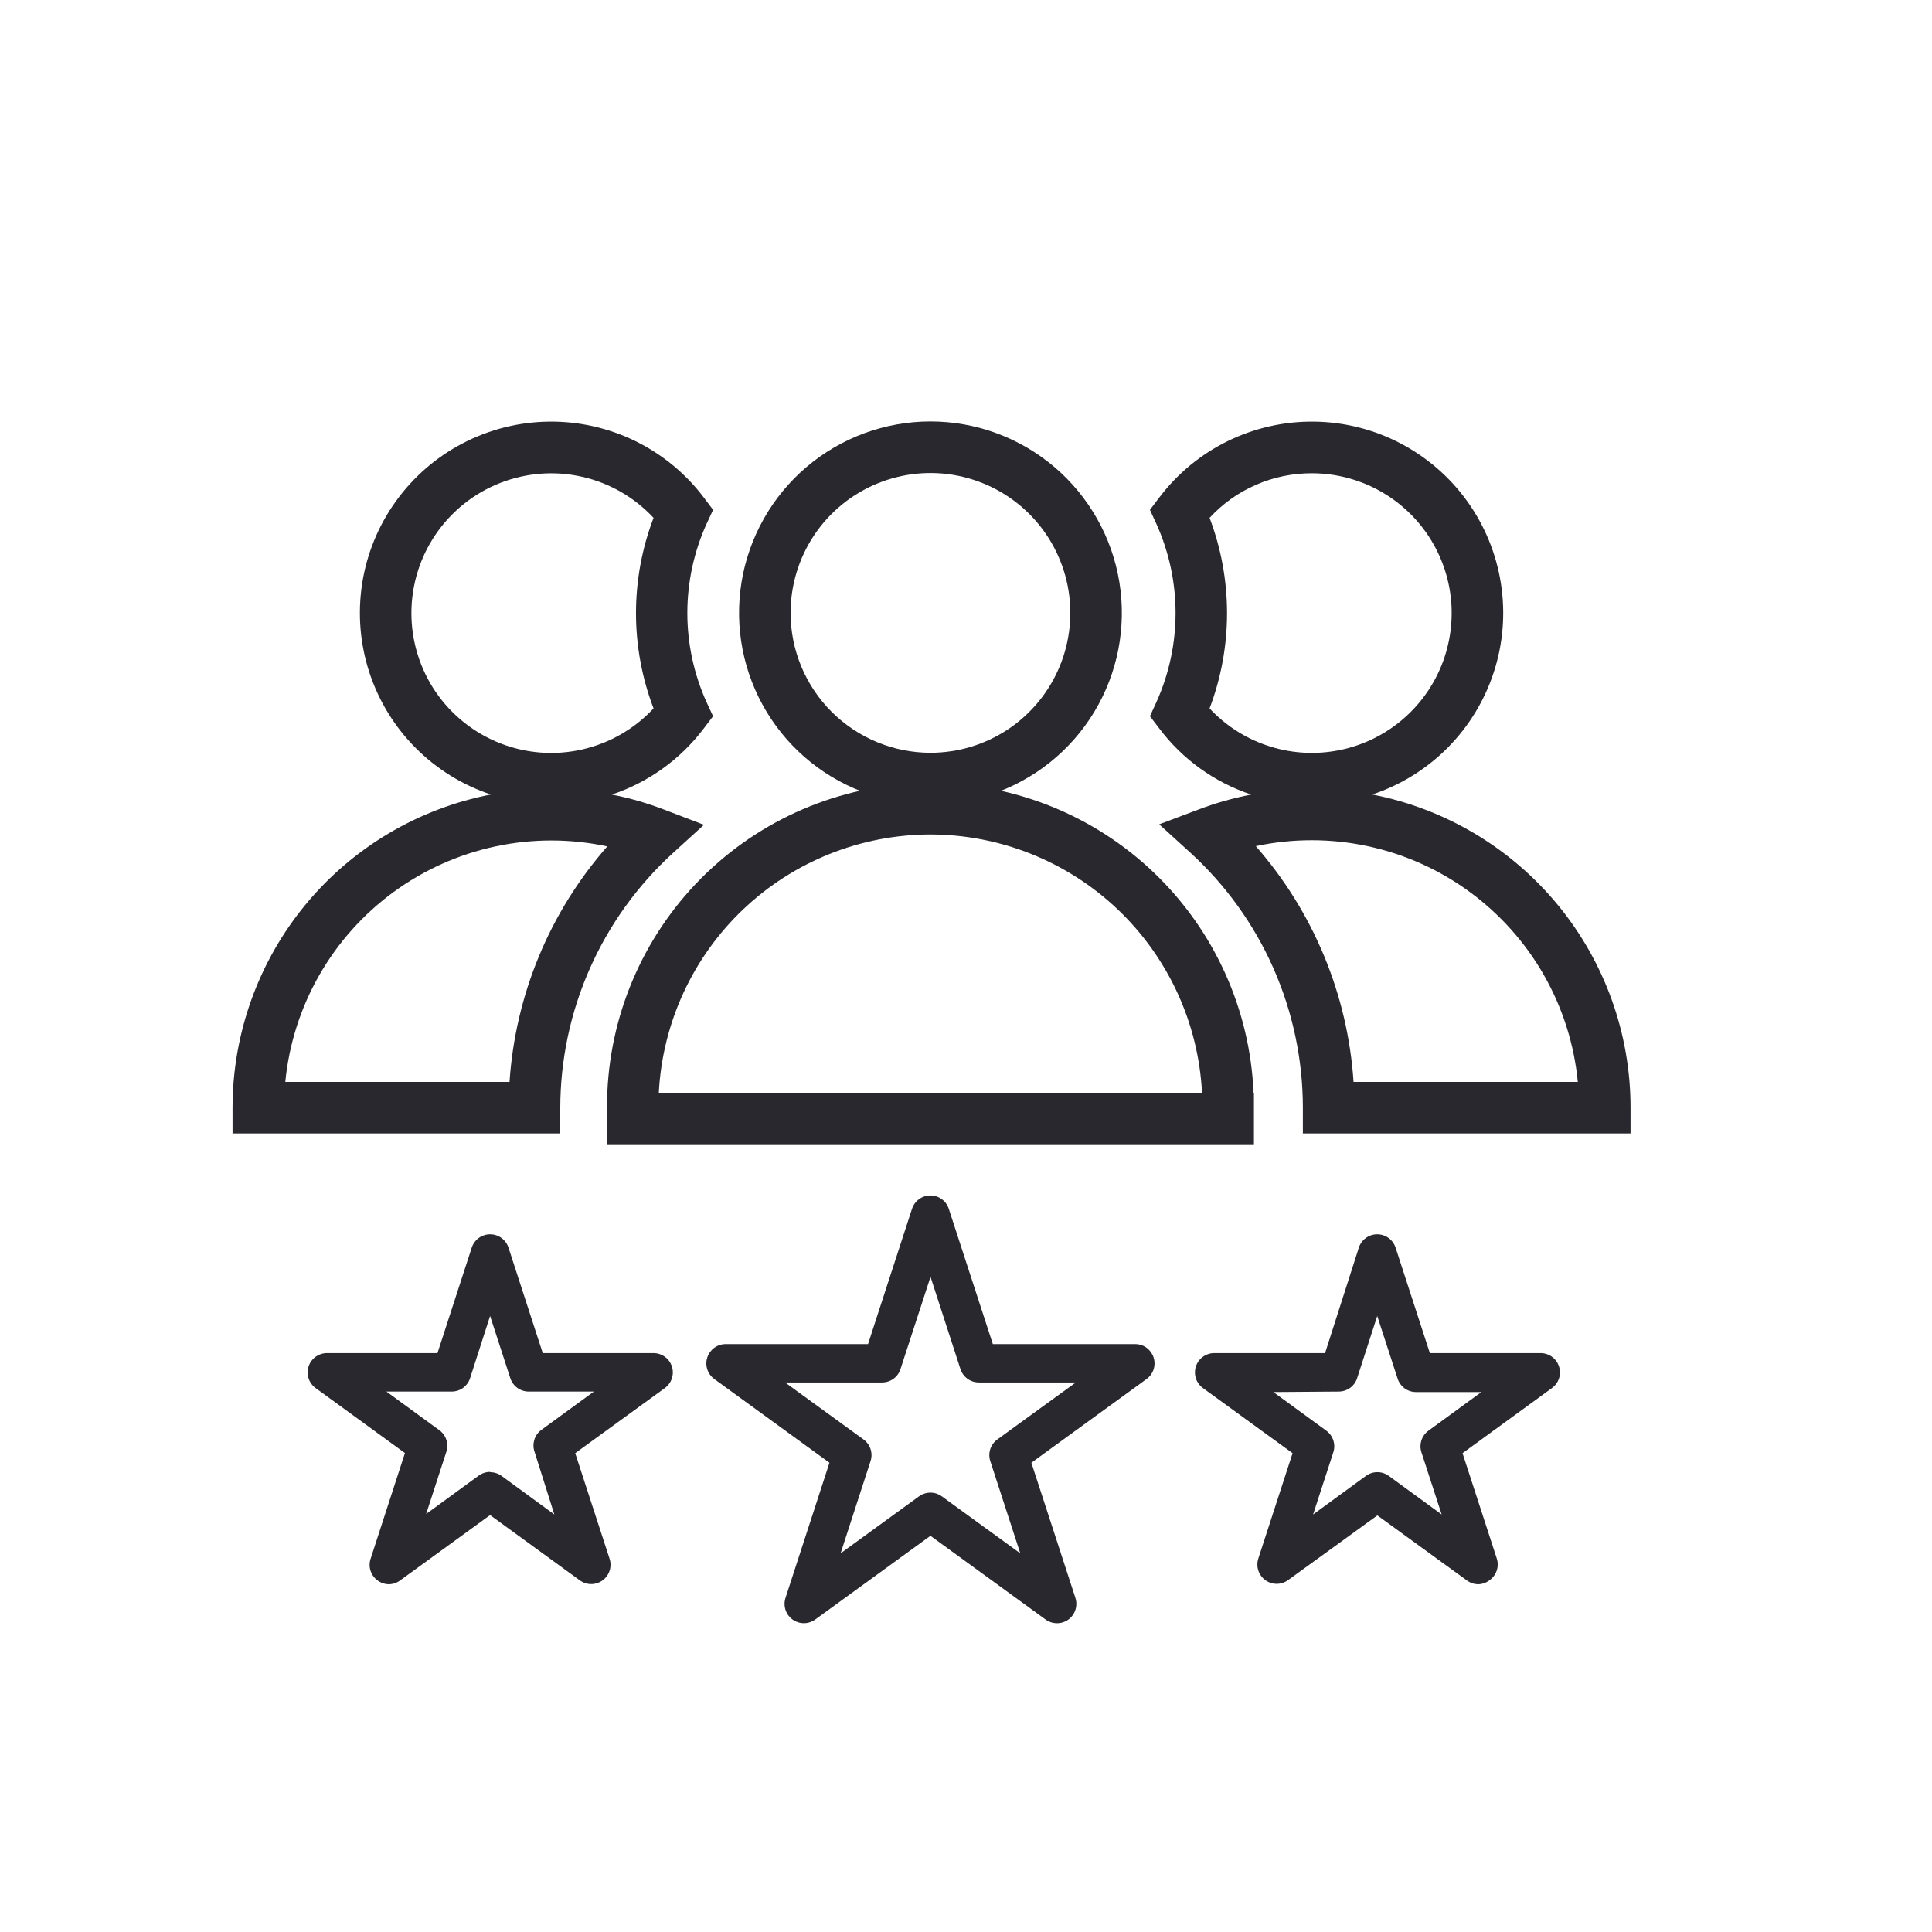 <svg width="55" height="55" viewBox="0 0 55 55" fill="none" xmlns="http://www.w3.org/2000/svg">
<path d="M20.3 14.514L20.038 14.166C19.524 13.485 18.856 12.934 18.09 12.558C17.323 12.183 16.479 11.992 15.625 12.003C14.772 12.013 13.932 12.224 13.175 12.619C12.418 13.013 11.764 13.58 11.267 14.274C10.769 14.967 10.441 15.768 10.31 16.612C10.179 17.455 10.248 18.318 10.511 19.13C10.774 19.942 11.225 20.681 11.827 21.287C12.428 21.892 13.164 22.349 13.974 22.618C11.904 23.02 10.038 24.129 8.696 25.755C7.355 27.382 6.621 29.425 6.62 31.533V32.267H15.95V31.533C15.953 30.168 16.239 28.818 16.792 27.57C17.345 26.322 18.151 25.202 19.16 24.282L20.04 23.481L18.927 23.056C18.438 22.866 17.932 22.72 17.417 22.62C18.461 22.271 19.374 21.614 20.037 20.735L20.299 20.389L20.115 19.991C19.754 19.193 19.567 18.327 19.567 17.451C19.567 16.575 19.754 15.709 20.115 14.911L20.3 14.514ZM14.505 30.8H8.122C8.225 29.733 8.554 28.7 9.085 27.768C9.616 26.837 10.338 26.028 11.203 25.395C12.069 24.762 13.058 24.319 14.107 24.095C15.156 23.871 16.24 23.871 17.288 24.096C15.649 25.964 14.671 28.32 14.505 30.8ZM18.605 20.167C18.06 20.752 17.352 21.159 16.572 21.336C15.793 21.513 14.978 21.451 14.234 21.158C13.491 20.865 12.852 20.355 12.402 19.695C11.952 19.034 11.712 18.253 11.712 17.454C11.712 16.655 11.952 15.874 12.402 15.214C12.852 14.553 13.491 14.043 14.234 13.751C14.978 13.458 15.793 13.396 16.572 13.573C17.352 13.749 18.06 14.157 18.605 14.742C17.939 16.489 17.939 18.42 18.605 20.167Z" fill="#28282E"/>
<path d="M39.065 22.618C39.875 22.349 40.61 21.892 41.212 21.287C41.813 20.681 42.264 19.942 42.527 19.13C42.791 18.318 42.86 17.455 42.728 16.612C42.597 15.768 42.269 14.967 41.772 14.274C41.274 13.58 40.62 13.013 39.863 12.619C39.106 12.224 38.267 12.013 37.413 12.003C36.559 11.992 35.715 12.183 34.949 12.558C34.182 12.934 33.515 13.485 33 14.166L32.736 14.514L32.919 14.911C33.279 15.709 33.466 16.575 33.466 17.451C33.466 18.326 33.279 19.192 32.919 19.991L32.736 20.389L33 20.735C33.661 21.615 34.575 22.273 35.62 22.62C35.105 22.718 34.599 22.862 34.109 23.049L33 23.467L33.88 24.268C34.891 25.189 35.698 26.311 36.251 27.562C36.803 28.813 37.089 30.166 37.09 31.533V32.267H46.418V31.533C46.418 29.425 45.684 27.382 44.342 25.755C43 24.129 41.135 23.02 39.065 22.618ZM34.434 20.167C35.097 18.419 35.097 16.489 34.434 14.742C34.805 14.339 35.256 14.019 35.758 13.801C36.26 13.582 36.801 13.471 37.349 13.473C38.009 13.474 38.659 13.638 39.24 13.953C39.821 14.267 40.314 14.721 40.676 15.273C41.037 15.826 41.256 16.459 41.312 17.117C41.367 17.776 41.258 18.437 40.995 19.043C40.731 19.648 40.321 20.178 39.801 20.586C39.282 20.993 38.669 21.265 38.018 21.376C37.367 21.488 36.699 21.436 36.073 21.224C35.447 21.013 34.884 20.65 34.434 20.167ZM38.533 30.8C38.368 28.318 37.39 25.959 35.75 24.088C36.799 23.864 37.884 23.864 38.933 24.088C39.982 24.312 40.972 24.756 41.837 25.39C42.703 26.024 43.425 26.833 43.956 27.766C44.486 28.698 44.814 29.732 44.917 30.8H38.533Z" fill="#28282E"/>
<path d="M28.831 22.763C28.694 22.724 28.34 22.579 28.206 22.618C29.434 22.21 30.477 21.378 31.148 20.271C31.819 19.164 32.073 17.855 31.867 16.577C31.66 15.299 31.005 14.137 30.02 13.298C29.034 12.459 27.782 11.998 26.488 11.998C25.194 11.998 23.942 12.459 22.956 13.298C21.971 14.137 21.316 15.299 21.109 16.577C20.903 17.855 21.157 19.164 21.828 20.271C22.499 21.378 23.542 22.21 24.77 22.618L28.831 22.763ZM22.506 17.45C22.506 16.662 22.739 15.892 23.176 15.237C23.613 14.582 24.235 14.071 24.963 13.77C25.691 13.468 26.491 13.389 27.264 13.542C28.036 13.696 28.746 14.075 29.303 14.632C29.86 15.188 30.239 15.898 30.393 16.67C30.547 17.443 30.468 18.244 30.167 18.971C29.866 19.699 29.355 20.321 28.701 20.759C28.046 21.196 27.276 21.43 26.488 21.43C25.433 21.429 24.421 21.009 23.674 20.263C22.927 19.517 22.507 18.505 22.506 17.45Z" fill="#28282E"/>
<path d="M35.686 31.108C35.586 28.736 34.572 26.494 32.858 24.851C31.144 23.208 28.862 22.291 26.487 22.291C24.113 22.291 21.83 23.208 20.116 24.851C18.402 26.494 17.389 28.736 17.289 31.108V32.575H35.697V31.108H35.686ZM26.488 23.756C28.473 23.759 30.381 24.523 31.82 25.89C33.258 27.258 34.117 29.126 34.219 31.108H18.755C18.858 29.125 19.717 27.258 21.155 25.89C22.594 24.522 24.503 23.758 26.488 23.756Z" fill="#28282E"/>
<path d="M30.09 46.209C29.974 46.209 29.861 46.173 29.768 46.105L26.488 43.721L23.206 46.105C23.112 46.172 22.999 46.209 22.884 46.208C22.768 46.208 22.655 46.171 22.561 46.103C22.468 46.035 22.398 45.939 22.362 45.829C22.326 45.719 22.326 45.601 22.361 45.49L23.613 41.641L20.333 39.257C20.24 39.189 20.171 39.093 20.135 38.983C20.099 38.872 20.099 38.754 20.135 38.644C20.171 38.534 20.241 38.438 20.334 38.369C20.428 38.301 20.54 38.264 20.656 38.264H24.711L25.963 34.413C25.999 34.303 26.069 34.206 26.163 34.138C26.257 34.069 26.371 34.032 26.487 34.032C26.603 34.032 26.717 34.069 26.811 34.138C26.905 34.206 26.975 34.303 27.01 34.413L28.264 38.264H32.318C32.434 38.264 32.547 38.3 32.641 38.368C32.734 38.437 32.804 38.533 32.84 38.643C32.876 38.753 32.876 38.872 32.841 38.982C32.805 39.092 32.736 39.189 32.642 39.257L29.361 41.641L30.615 45.49C30.65 45.601 30.65 45.72 30.614 45.83C30.578 45.94 30.509 46.036 30.415 46.105C30.32 46.173 30.207 46.21 30.09 46.209ZM22.35 39.356L24.583 40.979C24.677 41.047 24.747 41.143 24.783 41.253C24.819 41.364 24.819 41.483 24.783 41.593L23.93 44.22L26.163 42.597C26.257 42.529 26.371 42.492 26.487 42.492C26.603 42.492 26.716 42.529 26.811 42.597L29.045 44.22L28.191 41.593C28.155 41.483 28.155 41.364 28.191 41.253C28.227 41.143 28.297 41.047 28.391 40.979L30.626 39.356H27.866C27.75 39.356 27.636 39.32 27.542 39.251C27.448 39.182 27.378 39.086 27.342 38.975L26.49 36.349L25.635 38.975C25.6 39.086 25.53 39.182 25.436 39.251C25.342 39.319 25.229 39.356 25.113 39.356H22.35Z" fill="#28282E"/>
<path d="M11.077 45.1C10.96 45.1 10.847 45.063 10.752 44.994C10.656 44.925 10.584 44.826 10.548 44.713C10.512 44.6 10.514 44.479 10.553 44.367L11.528 41.365L8.983 39.514C8.89 39.445 8.82 39.349 8.785 39.239C8.749 39.129 8.749 39.01 8.785 38.9C8.821 38.79 8.891 38.694 8.984 38.626C9.078 38.558 9.19 38.521 9.306 38.52H12.454L13.429 35.519C13.465 35.408 13.535 35.312 13.629 35.243C13.723 35.175 13.836 35.138 13.953 35.138C14.069 35.138 14.182 35.175 14.276 35.243C14.37 35.312 14.44 35.408 14.476 35.519L15.451 38.52H18.606C18.722 38.521 18.835 38.558 18.928 38.626C19.022 38.694 19.091 38.79 19.127 38.9C19.163 39.01 19.163 39.129 19.127 39.239C19.092 39.349 19.023 39.445 18.929 39.514L16.375 41.369L17.351 44.367C17.389 44.478 17.39 44.599 17.355 44.711C17.319 44.823 17.249 44.921 17.153 44.99C17.058 45.059 16.943 45.096 16.826 45.095C16.708 45.094 16.594 45.055 16.5 44.984L13.952 43.131L11.4 44.984C11.307 45.056 11.194 45.097 11.077 45.1ZM13.952 41.91C14.068 41.91 14.182 41.946 14.276 42.014L15.781 43.114L15.217 41.329C15.179 41.22 15.177 41.102 15.21 40.992C15.242 40.882 15.309 40.785 15.4 40.715L16.907 39.615H15.052C14.935 39.615 14.822 39.578 14.727 39.51C14.633 39.441 14.563 39.344 14.527 39.233L13.952 37.462L13.383 39.233C13.348 39.344 13.278 39.44 13.184 39.509C13.09 39.578 12.977 39.614 12.861 39.615H11L12.507 40.715C12.601 40.783 12.671 40.879 12.707 40.989C12.742 41.1 12.742 41.218 12.707 41.329L12.131 43.1L13.638 42C13.73 41.936 13.839 41.901 13.952 41.901V41.91Z" fill="#28282E"/>
<path d="M42.088 45.1C41.971 45.1 41.857 45.063 41.763 44.994L39.211 43.14L36.666 44.984C36.572 45.052 36.46 45.088 36.344 45.088C36.228 45.088 36.115 45.051 36.022 44.983C35.928 44.915 35.858 44.819 35.822 44.709C35.786 44.599 35.786 44.481 35.821 44.37L36.797 41.369L34.243 39.514C34.149 39.445 34.08 39.349 34.044 39.239C34.009 39.128 34.009 39.01 34.045 38.899C34.081 38.789 34.151 38.693 34.245 38.625C34.338 38.557 34.451 38.52 34.567 38.52H37.722L38.683 35.519C38.719 35.408 38.789 35.312 38.883 35.243C38.977 35.175 39.09 35.138 39.206 35.138C39.323 35.138 39.436 35.175 39.53 35.243C39.624 35.312 39.694 35.408 39.73 35.519L40.705 38.52H43.86C43.976 38.521 44.089 38.558 44.182 38.626C44.276 38.694 44.345 38.79 44.381 38.9C44.417 39.01 44.417 39.129 44.382 39.239C44.346 39.349 44.276 39.445 44.183 39.514L41.635 41.369L42.61 44.367C42.646 44.477 42.646 44.596 42.61 44.706C42.574 44.816 42.504 44.913 42.41 44.981C42.318 45.054 42.205 45.096 42.088 45.1ZM36.25 39.629L37.757 40.729C37.851 40.798 37.921 40.894 37.957 41.004C37.993 41.114 37.993 41.233 37.957 41.343L37.381 43.114L38.887 42.014C38.981 41.946 39.094 41.909 39.21 41.909C39.327 41.909 39.44 41.946 39.534 42.014L41.041 43.114L40.465 41.343C40.429 41.233 40.429 41.114 40.465 41.004C40.501 40.894 40.571 40.798 40.665 40.729L42.172 39.629H40.309C40.191 39.629 40.075 39.59 39.98 39.519C39.886 39.447 39.816 39.347 39.783 39.233L39.207 37.464L38.635 39.233C38.6 39.344 38.53 39.44 38.436 39.509C38.342 39.578 38.229 39.614 38.113 39.615L36.25 39.629Z" fill="#28282E"/>
</svg>
